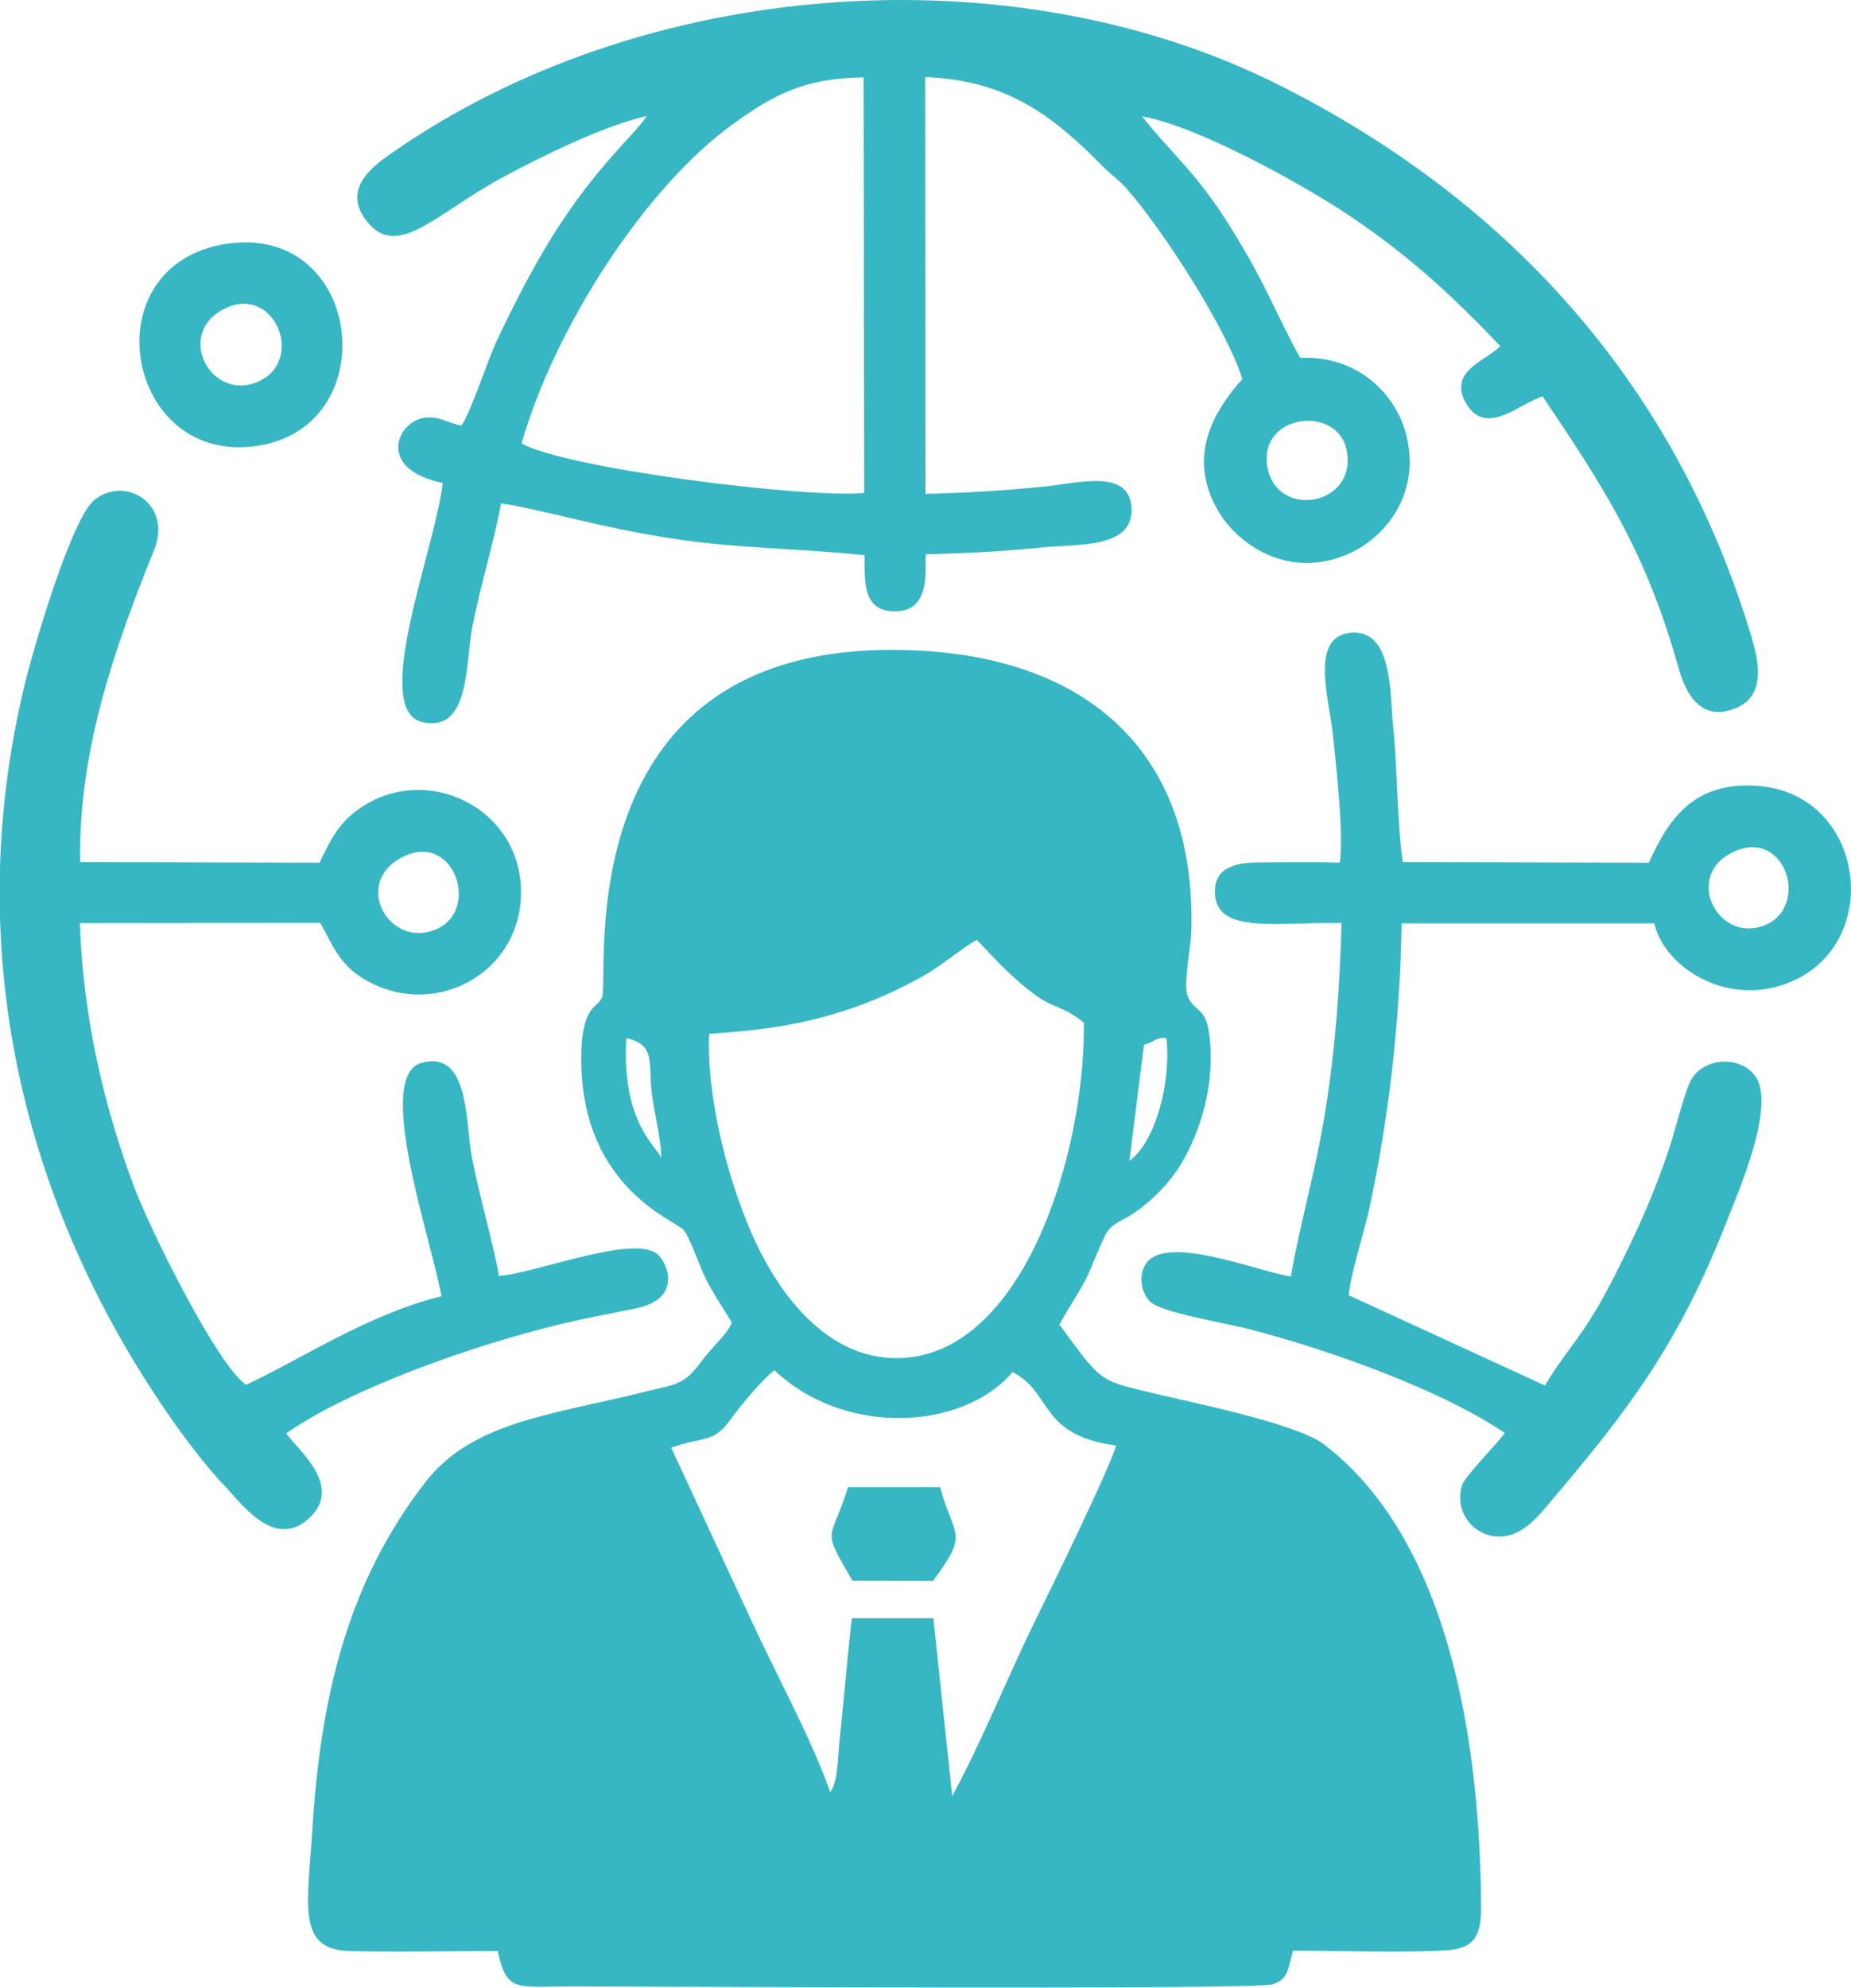 <?xml version="1.0" encoding="UTF-8"?>
<!DOCTYPE svg PUBLIC "-//W3C//DTD SVG 1.1//EN" "http://www.w3.org/Graphics/SVG/1.1/DTD/svg11.dtd">
<!-- Creator: CorelDRAW -->
<svg xmlns="http://www.w3.org/2000/svg" xml:space="preserve" width="1.294in" height="1.389in" version="1.1" style="shape-rendering:geometricPrecision; text-rendering:geometricPrecision; image-rendering:optimizeQuality; fill-rule:evenodd; clip-rule:evenodd"
viewBox="0 0 61 65.48"
 xmlns:xlink="http://www.w3.org/1999/xlink"
 xmlns:xodm="http://www.corel.com/coreldraw/odm/2003">
 <defs>
  <style type="text/css">
   <![CDATA[
    .fil0 {fill:#37B7C4}
   ]]>
  </style>
 </defs>
 <g id="Layer_x0020_1">
  <path class="fil0" d="M27.95 48.99l3.03 0c0.47,1.72 0.97,1.45 -0.23,3.09l-2.66 -0.01c-1.04,-1.8 -0.73,-1.21 -0.14,-3.08zm-20.49 -38.85c1.64,-0.74 2.62,1.82 0.98,2.46 -1.54,0.6 -2.7,-1.68 -0.98,-2.46zm0.02 -2.11c-4.54,0.67 -3.37,7.37 1.05,6.65 4.18,-0.68 3.42,-7.31 -1.05,-6.65zm14.64 39.66c1.16,-0.4 1.4,-0.13 2,-0.99 0.27,-0.38 1.06,-1.32 1.4,-1.56 2.35,2.22 6.24,1.96 7.85,0.06 1.32,0.67 0.86,2.08 3.41,2.42 -0.18,0.7 -2.22,4.87 -2.69,5.82 -0.93,1.91 -1.73,3.92 -2.71,5.73l-0.62 -5.86 -2.69 0c-0.1,0.92 -0.19,1.87 -0.28,2.8 -0.05,0.48 -0.09,0.93 -0.14,1.41 -0.05,0.54 -0.04,1.16 -0.29,1.52 -0.58,-1.68 -1.83,-3.98 -2.63,-5.72l-2.62 -5.65zm35.08 -19.66c1.7,-0.71 2.46,1.94 0.88,2.48 -1.52,0.52 -2.63,-1.74 -0.88,-2.48zm-6.27 17.62l-6.48 -2.98c0.05,-0.67 0.49,-2.01 0.67,-2.83 0.66,-3.05 1.02,-6.24 1.07,-9.42l8.33 -0c0.3,1.34 2.12,2.59 4.01,2.09 3.64,-0.97 3.1,-6.35 -0.6,-6.62 -2.07,-0.15 -2.92,1.03 -3.59,2.53l-8.11 -0.02c-0.19,-1.28 -0.17,-2.98 -0.31,-4.36 -0.12,-1.16 -0.01,-3.22 -1.31,-3.2 -1.49,0.03 -0.81,2.18 -0.69,3.3 0.1,0.97 0.38,3.42 0.23,4.28 -0.84,-0.03 -1.7,-0.01 -2.53,-0.01 -0.83,-0.01 -1.63,0.12 -1.58,1.04 0.07,1.35 2.13,0.91 4.17,0.96 -0.05,2.05 -0.21,4.21 -0.54,6.23 -0.3,1.88 -0.83,3.68 -1.13,5.41 -1.07,-0.15 -4.18,-1.45 -4.8,-0.38 -0.23,0.39 -0.12,0.9 0.14,1.19 0.34,0.38 2.43,0.7 3.38,0.95 2.71,0.71 6.34,2.03 8.33,3.4 -0.23,0.33 -1.3,1.41 -1.4,1.7 -0.29,0.91 0.39,1.7 1.2,1.71 0.83,0.01 1.39,-0.78 1.76,-1.21 2.46,-2.9 4.16,-5.09 5.77,-9.21 0.39,-1 1.63,-3.84 0.91,-4.77 -0.5,-0.65 -1.62,-0.59 -2.06,0.08 -0.24,0.36 -0.56,1.73 -0.74,2.26 -0.53,1.6 -1.07,2.77 -1.79,4.2 -1.04,2.07 -1.5,2.31 -2.32,3.66zm-37.68 -17.41c1.72,-0.89 2.6,1.77 1.11,2.38 -1.54,0.64 -2.76,-1.53 -1.11,-2.38zm-3.82 18.98c2.12,-1.48 6.13,-2.89 8.97,-3.58 0.86,-0.21 1.68,-0.36 2.57,-0.54 1.54,-0.33 1.02,-1.51 0.7,-1.78 -0.81,-0.68 -4.11,0.66 -5.23,0.71 -0.22,-1.24 -0.64,-2.59 -0.89,-3.91 -0.22,-1.16 -0.07,-3.53 -1.65,-3.11 -1.58,0.42 0.3,5.77 0.65,7.69 -2.45,0.61 -4.63,2.08 -6.44,2.92 -0.94,-0.63 -3.16,-5.09 -3.71,-6.57 -0.98,-2.64 -1.66,-5.51 -1.77,-8.64l7.92 -0.01c0.37,0.63 0.57,1.29 1.36,1.8 2.31,1.47 5.29,-0.1 5.26,-2.85 -0.03,-2.75 -3.13,-4.25 -5.33,-2.71 -0.67,0.47 -0.93,0.99 -1.31,1.78l-7.89 -0.02c-0.06,-3.7 1.15,-7.08 2.44,-10.29 0.61,-1.51 -0.96,-2.46 -1.97,-1.64 -0.75,0.61 -2.01,4.85 -2.33,6.22 -2.04,8.63 -0.03,16.94 4.74,23.87 0.55,0.8 1.31,1.8 1.91,2.42 0.51,0.53 1.59,2.07 2.73,1.06 1.22,-1.09 -0.41,-2.32 -0.74,-2.84zm32.36 -31.73c-0.44,-1.84 2.29,-2.21 2.59,-0.65 0.35,1.79 -2.2,2.26 -2.59,0.65zm-24.6 -0.89c1.07,-3.74 4.02,-8.4 7,-10.54 1.27,-0.91 2.29,-1.49 4.27,-1.51l0.02 13.69c-2.01,0.18 -9.9,-0.82 -11.3,-1.64zm4.13 -10.79c-0.46,0.73 -1.84,1.75 -3.51,4.63 -0.52,0.9 -0.94,1.74 -1.4,2.7 -0.36,0.75 -0.82,2.27 -1.2,2.88 -0.4,-0.07 -0.67,-0.28 -1.11,-0.27 -0.99,0.03 -1.77,1.7 0.49,2.16 -0.22,2.07 -2.4,7.48 -0.67,7.88 1.59,0.36 1.41,-1.98 1.65,-3.17 0.27,-1.35 0.72,-2.81 0.94,-4.04 1.56,0.25 3.26,0.8 5.64,1.16 2.2,0.34 4.18,0.32 6.34,0.55 -0,0.91 -0.05,1.87 1.03,1.85 1.17,-0.02 0.96,-1.4 0.99,-1.88 1.31,-0.03 2.6,-0.1 3.9,-0.23 1.12,-0.11 2.87,0.03 2.88,-1.21 0.01,-1.42 -1.76,-0.9 -2.88,-0.79 -1.29,0.13 -2.6,0.21 -3.91,0.24l-0.01 -13.73c2.68,0.1 4.21,1.26 5.89,2.98 0.22,0.22 0.48,0.4 0.7,0.64 1.23,1.37 3.4,4.77 3.86,6.33 -0.88,0.99 -1.87,2.5 -0.79,4.35 0.65,1.1 2.26,2.21 4.16,1.46 1.3,-0.51 2.5,-1.98 2.05,-3.9 -0.34,-1.47 -1.67,-2.7 -3.51,-2.61 -0.84,-1.51 -1.07,-2.33 -2.27,-4.26 -1.18,-1.91 -2.01,-2.49 -2.94,-3.7 1.88,0.35 5.14,2.18 6.55,3.09 2.2,1.43 3.74,2.89 5.25,4.48 -0.41,0.47 -1.77,0.81 -1.11,1.91 0.65,1.1 1.81,-0.06 2.51,-0.25 2.03,3.02 3.4,5.11 4.47,8.92 0.24,0.87 0.74,1.82 1.89,1.35 0.93,-0.38 0.81,-1.37 0.53,-2.32 -2.47,-8.25 -7.91,-14.37 -15.62,-18.23 -8.81,-4.41 -20.96,-3.52 -29.24,2.29 -0.59,0.41 -1.62,1.17 -0.78,2.22 1.01,1.28 2.26,-0.25 4.46,-1.44 1.26,-0.68 3.31,-1.7 4.77,-2.03zm0.48 34.35c-0.18,-0.43 -1.32,-1.18 -1.16,-3.96 0.98,0.21 0.72,0.83 0.84,1.83 0.08,0.59 0.33,1.64 0.31,2.13zm15.9 -3.74c0.36,-0.1 0.39,-0.26 0.74,-0.22 0.16,1.49 -0.38,3.45 -1.22,4.04l0.48 -3.82zm-14.34 -0.36c1.93,-0.13 3.34,-0.34 5.03,-0.96 0.68,-0.25 1.46,-0.62 2.04,-0.95 0.67,-0.39 1.22,-0.88 1.76,-1.19l0.79 0.83c1.79,1.74 1.72,1.08 2.74,1.9 0.04,4.38 -2.02,10.95 -6.08,11.05 -2.37,0.06 -3.92,-2.09 -4.72,-3.78 -0.84,-1.78 -1.64,-4.63 -1.55,-6.9zm11.54 9.61c0.24,-0.48 0.57,-0.93 0.88,-1.52 0.19,-0.37 0.55,-1.35 0.73,-1.6 0.16,-0.23 0.51,-0.37 0.72,-0.5 0.63,-0.38 1.31,-1.06 1.71,-1.73 0.6,-1.03 1.04,-2.42 0.95,-3.86 -0.09,-1.39 -0.47,-1.02 -0.74,-1.62 -0.17,-0.38 0.09,-1.6 0.11,-2.15 0.18,-6.1 -3.65,-9.19 -9.6,-9.28 -11.13,-0.18 -9.56,10.89 -9.82,11.45 -0.13,0.28 -0.36,0.24 -0.54,0.79 -0.09,0.28 -0.13,0.62 -0.14,0.93 -0.15,4.45 3.01,5.58 3.36,5.93 0.2,0.21 0.55,1.24 0.73,1.6 0.29,0.57 0.6,1.01 0.87,1.46 -0.12,0.28 -0.37,0.54 -0.57,0.76 -0.29,0.33 -0.33,0.38 -0.55,0.67 -0.51,0.64 -0.79,0.61 -1.71,0.84 -3.04,0.76 -5.7,0.98 -7.25,2.96 -2.58,3.31 -3.48,7.09 -3.75,11.52 -0.14,2.35 -0.53,3.89 1.18,3.95 1.61,0.05 3.31,0 4.93,0 0.31,1.38 0.57,1.17 2.51,1.17 2.48,-0 22.47,0.12 23.03,-0.07 0.53,-0.17 0.51,-0.53 0.67,-1.11 1.59,0 3.49,0.08 5.05,-0.01 0.98,-0.06 1.16,-0.54 1.15,-1.5 -0.04,-5.16 -0.97,-11.95 -5.18,-15.17 -0.93,-0.71 -4.65,-1.44 -5.91,-1.75 -1.47,-0.37 -1.44,-0.32 -2.78,-2.16z"/>
 </g>
</svg>
